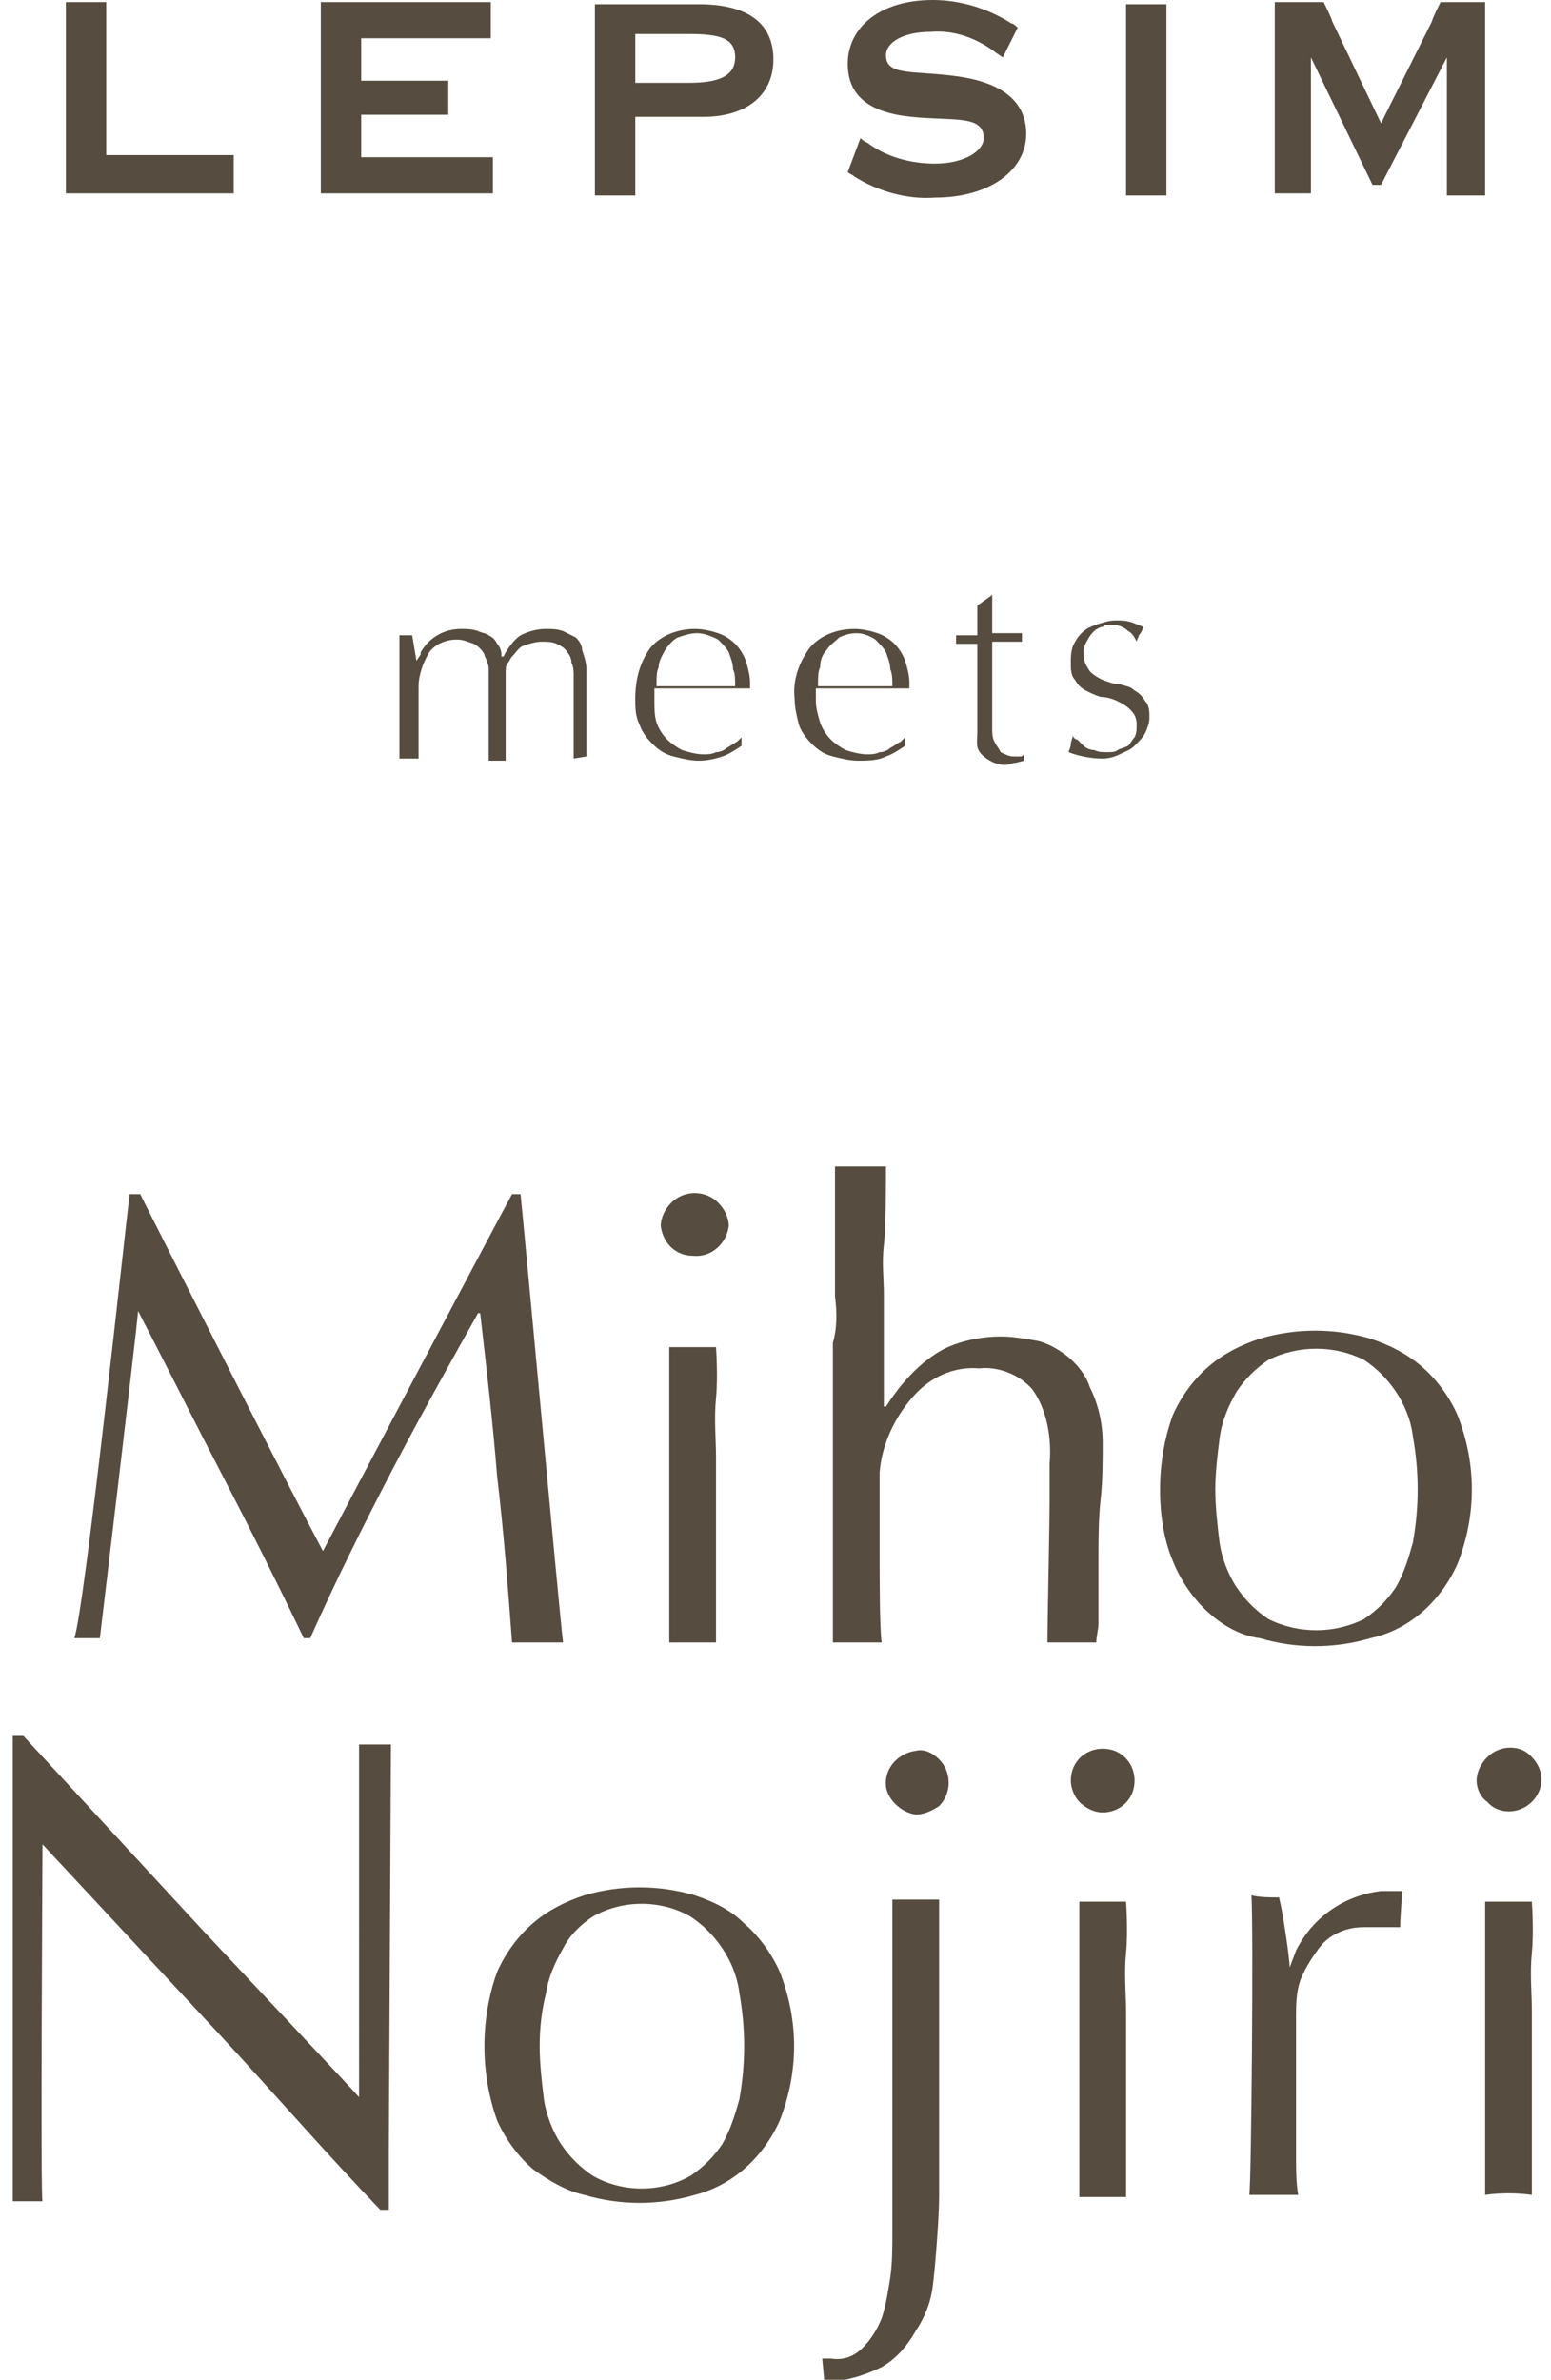 <?xml version="1.0" encoding="utf-8"?>
<!-- Generator: Adobe Illustrator 26.0.3, SVG Export Plug-In . SVG Version: 6.00 Build 0)  -->
<svg version="1.1" id="レイヤー_1" xmlns="http://www.w3.org/2000/svg" xmlns:xlink="http://www.w3.org/1999/xlink" x="0px"
	 y="0px" viewBox="0 0 73 112" style="enable-background:new 0 0 73 112;" xml:space="preserve">
<style type="text/css">
	.st0{fill:#564C3F;}
</style>
<g id="レイヤー_2_00000003063842828734009630000009786768922735195034_">
	<g id="_2CONCEPT">
		<path class="st0" d="M11,7.3v1.8H3.1V0.8c0-0.3,0-0.7,0-0.7h1.9c0,0,0,0.4,0,0.7v6.5H11"/>
		<path class="st0" d="M23.2,7.4v1.7h-8.1c0,0,0-0.4,0-0.7V0.8c0-0.3,0-0.7,0-0.7h8v1.7H17v2h4.1v1.6H17v2L23.2,7.4"/>
		<path class="st0" d="M32.4,1.6c1.5,0,2.2,0.2,2.2,1.1s-0.8,1.2-2.2,1.2h-2.5V1.6H32.4z M28,9.2h1.9V5.5h3.2c2,0,3.3-1,3.3-2.7
			s-1.2-2.6-3.5-2.6H28c0,0,0,0.4,0,0.7L28,9.2"/>
		<path class="st0" d="M40.5,6.5c0,0,0.2,0.2,0.3,0.2c0.9,0.7,2.1,1,3.2,1c1.4,0,2.3-0.6,2.3-1.2c0-1.1-1.4-0.8-3.4-1s-3-1-3-2.5
			c0-1.7,1.5-3,4-3c1.3,0,2.6,0.4,3.7,1.1c0.1,0,0.3,0.2,0.3,0.2l-0.7,1.4l-0.3-0.2c-0.9-0.7-2-1.1-3.1-1c-1.3,0-2.1,0.5-2.1,1.1
			c0,1,1.3,0.7,3.4,1s3.2,1.2,3.2,2.7c0,1.7-1.7,3-4.3,3c-1.3,0.1-2.7-0.3-3.8-1c-0.1-0.1-0.2-0.1-0.3-0.2L40.5,6.5z"/>
		<path class="st0" d="M54.9,9.2H53v-9h1.9c0,0,0,0.4,0,0.7v7.6C54.9,8.8,54.9,9.2,54.9,9.2"/>
		<path class="st0" d="M69.9,0.1h-2.1c0,0-0.4,0.8-0.4,0.9L65,5.8L62.7,1c0-0.1-0.4-0.9-0.4-0.9H60v9h1.7V2.7l2.9,6h0.4l3.1-6v6.5
			h1.8V0.1L69.9,0.1z"/>
		<path class="st0" d="M15.2,73c0.2-0.4,8.4-15.9,8.9-16.8h0.4c0.2,1.9,1.8,19.4,2,21.1h-2.4c-0.2-2.7-0.4-5.3-0.7-7.8
			c-0.2-2.5-0.5-5.1-0.8-7.7h-0.1c-1.4,2.5-2.8,5-4.1,7.5s-2.6,5.1-3.8,7.8h-0.3c-1.2-2.5-2.5-5.1-3.8-7.6c-1.3-2.5-2.6-5.1-4-7.8h0
			c-0.1,1.2-1.8,15.4-1.8,15.4c-0.4,0-0.8,0-1.2,0C4,75.6,5.9,57.8,6.1,56.2h0.5C8,59,13.7,70.2,15.2,73z"/>
		<path class="st0" d="M39.3,61c0-0.8,0-5.6,0-6.1h2.4c0,0.5,0,2.9-0.1,3.7s0,1.6,0,2.3s0,1.5,0,2.2v3.1h0.1
			c0.7-1.1,1.6-2.1,2.7-2.7c0.8-0.4,1.8-0.6,2.7-0.6c0.6,0,1.1,0.1,1.7,0.2c0.5,0.1,1,0.4,1.4,0.7c0.5,0.4,0.9,0.9,1.1,1.5
			c0.4,0.8,0.6,1.7,0.6,2.6c0,0.9,0,1.8-0.1,2.7s-0.1,1.9-0.1,2.9c0,0,0,2.6,0,2.9c0,0.3-0.1,0.6-0.1,0.9h-2.3c0-1,0.1-5.5,0.1-6.6
			v-1.8c0.1-1.2-0.1-2.5-0.8-3.5c-0.6-0.7-1.6-1.1-2.5-1c-1.2-0.1-2.3,0.4-3.1,1.3c-0.9,1-1.5,2.3-1.6,3.6c0,0.6,0,1.2,0,1.9
			c0,0.7,0,1.5,0,2.2s0,3.4,0.1,3.9c-0.8,0-1.6,0-2.3,0c0-0.5,0-5.6,0-6.4s0-1.5,0-2.2v-5.5C39.4,62.5,39.4,61.8,39.3,61z"/>
		<path class="st0" d="M54.6,70.1c0-1.2,0.2-2.4,0.6-3.5c0.4-0.9,1-1.7,1.7-2.3c0.7-0.6,1.5-1,2.4-1.3c1.7-0.5,3.5-0.5,5.2,0
			c0.9,0.3,1.7,0.7,2.4,1.3c0.7,0.6,1.3,1.4,1.7,2.3c0.9,2.3,0.9,4.7,0,7c-0.4,0.9-1,1.7-1.7,2.3c-0.7,0.6-1.5,1-2.4,1.2
			c-1.7,0.5-3.5,0.5-5.2,0C58.5,77,57.7,76.6,57,76c-0.7-0.6-1.3-1.4-1.7-2.3C54.8,72.6,54.6,71.4,54.6,70.1z M57.2,70.1
			c0,0.8,0.1,1.7,0.2,2.5c0.1,0.7,0.4,1.5,0.8,2.1c0.4,0.6,0.9,1.1,1.5,1.5c1.4,0.7,3.1,0.7,4.5,0c0.6-0.4,1.1-0.9,1.5-1.5
			c0.4-0.7,0.6-1.4,0.8-2.1c0.3-1.7,0.3-3.3,0-5c-0.1-0.8-0.4-1.5-0.8-2.1c-0.4-0.6-0.9-1.1-1.5-1.5c-1.4-0.7-3.1-0.7-4.5,0
			c-0.6,0.4-1.1,0.9-1.5,1.5c-0.4,0.7-0.7,1.4-0.8,2.2C57.3,68.5,57.2,69.3,57.2,70.1z"/>
		<path class="st0" d="M31.1,57.7c0-0.4,0.2-0.8,0.5-1.1c0.6-0.6,1.6-0.6,2.2,0c0,0,0,0,0,0c0.3,0.3,0.5,0.7,0.5,1.1
			c-0.1,0.8-0.8,1.5-1.7,1.4C31.8,59.1,31.2,58.5,31.1,57.7z M31.5,68.6c0-0.9,0-1.9,0-2.8c0-1,0-2.4,0-2.4h2.2c0,0,0.1,1.4,0,2.4
			c-0.1,1,0,1.9,0,2.8v8.7c-0.7,0-1.5,0-2.2,0V68.6z"/>
		<path class="st0" d="M10.1,95.5c-2.7-2.9-5.4-5.8-8.1-8.7c0,0.6-0.1,16.7,0,16.8c-0.5,0-1,0-1.4,0c0-0.2,0-21.2,0-21.9h0.5
			l8.4,9.1c1.4,1.5,6.5,6.9,7.4,7.9V82.1h1.5c0,0.4-0.1,18.4-0.1,19.1s0,1.3,0,1.8v1h-0.4C15.3,101.3,12.8,98.4,10.1,95.5z"/>
		<path class="st0" d="M22.8,96.3c0-1.2,0.2-2.4,0.6-3.5c0.4-0.9,1-1.7,1.7-2.3c0.7-0.6,1.5-1,2.4-1.3c1.7-0.5,3.5-0.5,5.2,0
			c0.9,0.3,1.7,0.7,2.3,1.3c0.7,0.6,1.3,1.4,1.7,2.3c0.9,2.3,0.9,4.7,0,7c-0.4,0.9-1,1.7-1.7,2.3c-0.7,0.6-1.5,1-2.3,1.2
			c-1.7,0.5-3.5,0.5-5.2,0c-0.9-0.2-1.7-0.7-2.4-1.2c-0.7-0.6-1.3-1.4-1.7-2.3C23,98.7,22.8,97.5,22.8,96.3z M25.4,96.3
			c0,0.8,0.1,1.7,0.2,2.5c0.1,0.7,0.4,1.5,0.8,2.1c0.4,0.6,0.9,1.1,1.5,1.5c0.7,0.4,1.5,0.6,2.3,0.6c0.8,0,1.6-0.2,2.3-0.6
			c0.6-0.4,1.1-0.9,1.5-1.5c0.4-0.7,0.6-1.4,0.8-2.1c0.3-1.7,0.3-3.3,0-5c-0.1-0.8-0.4-1.5-0.8-2.1c-0.4-0.6-0.9-1.1-1.5-1.5
			c-0.7-0.4-1.5-0.6-2.3-0.6c-0.8,0-1.6,0.2-2.3,0.6c-0.6,0.4-1.1,0.9-1.4,1.5c-0.4,0.7-0.7,1.4-0.8,2.1
			C25.5,94.6,25.4,95.4,25.4,96.3L25.4,96.3z"/>
		<path class="st0" d="M69.5,83.8c0-0.4,0.2-0.8,0.5-1.1c0.6-0.6,1.6-0.6,2.1,0c0,0,0,0,0,0c0.6,0.6,0.6,1.5,0,2.1c0,0,0,0,0,0
			c-0.6,0.6-1.6,0.6-2.1,0c0,0,0,0,0,0C69.7,84.6,69.5,84.2,69.5,83.8z M69.9,94.7c0-0.9,0-1.9,0-2.8c0-1,0-2.4,0-2.4h2.2
			c0,0,0.1,1.4,0,2.4c-0.1,1,0,1.9,0,2.8v3.1c0,0.9,0,5.5,0,5.5c-0.7-0.1-1.5-0.1-2.2,0c0,0,0-4.6,0-5.5V94.7z"/>
		<path class="st0" d="M50.4,83.8c0-0.9,0.7-1.5,1.5-1.5c0.9,0,1.5,0.7,1.5,1.5c0,0.9-0.7,1.5-1.5,1.5c-0.4,0-0.8-0.2-1.1-0.5
			C50.6,84.6,50.4,84.2,50.4,83.8z M50.8,94.7c0-0.9,0-1.9,0-2.8c0-1,0-2.4,0-2.4h2.2c0,0,0.1,1.4,0,2.4c-0.1,1,0,1.9,0,2.8v8.7
			c-0.7,0-1.5,0-2.2,0V94.7z"/>
		<path class="st0" d="M43.1,85.4c0.4,0,0.8-0.2,1.1-0.4c0.6-0.6,0.6-1.6,0-2.2c0,0,0,0,0,0c-0.3-0.3-0.7-0.5-1.1-0.4
			c-0.8,0.1-1.5,0.8-1.4,1.7C41.8,84.7,42.4,85.3,43.1,85.4z"/>
		<path class="st0" d="M42,103.4v1.7c0,0.7,0,1.4-0.1,2.1c-0.1,0.6-0.2,1.3-0.4,1.9c-0.2,0.5-0.5,1-0.9,1.4
			c-0.4,0.4-0.9,0.6-1.5,0.5h-0.3c-0.1,0-0.1,0-0.1,0l0.1,1.1c0.9,0,1.9-0.3,2.7-0.7c0.7-0.4,1.2-1,1.6-1.7c0.4-0.6,0.7-1.3,0.8-2.1
			c0.1-0.7,0.3-3.2,0.3-4.2v-14H42V103.4z"/>
		<path class="st0" d="M65.1,90.7c-0.3,0-0.6,0-0.9,0c-0.5,0-0.9,0.1-1.3,0.3c-0.4,0.2-0.7,0.5-0.9,0.8c-0.3,0.4-0.6,0.9-0.8,1.4
			C61,93.8,61,94.4,61,94.9v3.4c0,1.4,0,2.5,0,3.2c0,0.6,0,1.2,0.1,1.8h-2.3c0.1-0.7,0.2-12.7,0.1-14.1c0.4,0.1,0.9,0.1,1.3,0.1
			c0.2,0.8,0.5,2.9,0.5,3.3l0.3-0.8c0.8-1.6,2.3-2.6,4-2.8c0.1,0,0.3,0,0.4,0h0.6c0,0-0.1,1.3-0.1,1.7L65.1,90.7z"/>
		<path class="st0" d="M46.7,29.8h1.4c0,0.1,0,0.3,0,0.4h-1.4c0,0,0,3.8,0,4.1c0,0.2,0,0.4,0.1,0.6c0.1,0.2,0.2,0.3,0.3,0.5
			c0.2,0.1,0.4,0.2,0.6,0.2H48c0.1,0,0.1,0,0.2-0.1v0.3l-0.4,0.1c-0.2,0-0.3,0.1-0.5,0.1c-0.4,0-0.8-0.2-1.1-0.5
			c-0.3-0.3-0.2-0.6-0.2-1.1c0-0.2,0-3.6,0-4.1h-1c0,0,0-0.4,0-0.4h1c0-0.2,0-1.2,0-1.4l0.7-0.5L46.7,29.8z"/>
		<path class="st0" d="M40.4,35.8c-0.4,0-0.8-0.1-1.2-0.2c-0.4-0.1-0.7-0.3-1-0.6c-0.3-0.3-0.5-0.6-0.6-0.9
			c-0.1-0.4-0.2-0.8-0.2-1.2c-0.1-0.9,0.2-1.7,0.7-2.4c0.5-0.6,1.3-0.9,2.1-0.9c0.4,0,0.8,0.1,1.1,0.2c0.3,0.1,0.6,0.3,0.8,0.5
			c0.2,0.2,0.4,0.5,0.5,0.8c0.1,0.3,0.2,0.7,0.2,1v0.2c0,0,0,0.1,0,0.1h-4.4v0.1c0,0.1,0,0.1,0,0.2V33c0,0.3,0.1,0.7,0.2,1
			c0.1,0.3,0.3,0.6,0.5,0.8c0.2,0.2,0.5,0.4,0.7,0.5c0.3,0.1,0.7,0.2,1,0.2c0.2,0,0.4,0,0.6-0.1c0.2,0,0.4-0.1,0.5-0.2
			c0.2-0.1,0.3-0.2,0.5-0.3l0.2-0.2l0,0.4c-0.3,0.2-0.6,0.4-0.9,0.5C41.3,35.8,40.8,35.8,40.4,35.8z M40.3,29.8
			c-0.3,0-0.6,0.1-0.8,0.2c-0.2,0.2-0.4,0.3-0.6,0.6c-0.2,0.2-0.3,0.5-0.3,0.8c-0.1,0.2-0.1,0.5-0.1,0.8v0.1H42v-0.1
			c0-0.2,0-0.5-0.1-0.7c0-0.3-0.1-0.5-0.2-0.8c-0.1-0.2-0.3-0.4-0.5-0.6C40.9,29.9,40.6,29.8,40.3,29.8L40.3,29.8z"/>
		<path class="st0" d="M32.9,35.8c-0.4,0-0.8-0.1-1.2-0.2c-0.4-0.1-0.7-0.3-1-0.6c-0.3-0.3-0.5-0.6-0.6-0.9
			c-0.2-0.4-0.2-0.8-0.2-1.2c0-0.9,0.2-1.7,0.7-2.4c0.5-0.6,1.3-0.9,2.1-0.9c0.4,0,0.8,0.1,1.1,0.2c0.3,0.1,0.6,0.3,0.8,0.5
			c0.2,0.2,0.4,0.5,0.5,0.8c0.1,0.3,0.2,0.7,0.2,1c0,0.1,0,0.2,0,0.2c0,0,0,0.1,0,0.1h-4.5v0.1c0,0.1,0,0.1,0,0.2V33
			c0,0.3,0,0.7,0.1,1c0.1,0.3,0.3,0.6,0.5,0.8c0.2,0.2,0.5,0.4,0.7,0.5c0.3,0.1,0.7,0.2,1,0.2c0.2,0,0.4,0,0.6-0.1
			c0.2,0,0.4-0.1,0.5-0.2c0.2-0.1,0.3-0.2,0.5-0.3l0.2-0.2l0,0.4c-0.3,0.2-0.6,0.4-0.9,0.5C33.7,35.7,33.3,35.8,32.9,35.8z
			 M32.8,29.8c-0.3,0-0.6,0.1-0.9,0.2c-0.2,0.1-0.4,0.3-0.6,0.6c-0.1,0.2-0.3,0.5-0.3,0.8c-0.1,0.2-0.1,0.5-0.1,0.8v0.1h3.7v-0.1
			c0-0.2,0-0.5-0.1-0.7c0-0.3-0.1-0.5-0.2-0.8c-0.1-0.2-0.3-0.4-0.5-0.6C33.4,29.9,33.1,29.8,32.8,29.8L32.8,29.8z"/>
		<path class="st0" d="M27,35.7c0-0.5,0-2.9,0-3.9c0-0.2,0-0.4-0.1-0.6c0-0.2-0.1-0.4-0.2-0.5c-0.1-0.2-0.3-0.3-0.5-0.4
			c-0.2-0.1-0.5-0.1-0.7-0.1c-0.3,0-0.6,0.1-0.9,0.2c-0.2,0.1-0.3,0.3-0.5,0.5c-0.1,0.1-0.1,0.2-0.2,0.3c-0.1,0.1-0.1,0.3-0.1,0.5
			c0,0.2,0,0.5,0,0.8s0,2.8,0,3.3h-0.8c0-0.6,0-3.5,0-3.7s0-0.4,0-0.5v-0.1c0-0.1,0-0.2-0.1-0.4c0-0.1-0.1-0.2-0.1-0.3
			c-0.1-0.2-0.3-0.4-0.5-0.5c-0.3-0.1-0.5-0.2-0.8-0.2c-0.5,0-1,0.2-1.3,0.6c-0.3,0.5-0.5,1.1-0.5,1.6v3.4h-0.9v-5.8h0.6l0.2,1.2
			l0.2-0.3v-0.1c0.4-0.7,1.1-1.1,1.9-1.1c0.3,0,0.5,0,0.8,0.1c0.2,0.1,0.4,0.1,0.5,0.2c0.2,0.1,0.3,0.2,0.4,0.4
			c0.1,0.1,0.2,0.3,0.2,0.5v0.1h0.1l0.1-0.2c0.2-0.3,0.4-0.6,0.7-0.8c0.4-0.2,0.8-0.3,1.2-0.3c0.3,0,0.5,0,0.8,0.1
			c0.2,0.1,0.4,0.2,0.6,0.3c0.2,0.2,0.3,0.4,0.3,0.6c0.1,0.3,0.2,0.6,0.2,0.9c0,0.1,0,0.3,0,0.5c0,0.1,0,0.2,0,0.3v0.3
			c0,0.2,0,2.5,0,3L27,35.7z"/>
		<path class="st0" d="M51.9,35.7c-0.5,0-1.1-0.1-1.6-0.3c0-0.1,0.1-0.2,0.1-0.4c0-0.1,0.1-0.3,0.1-0.4c0,0.1,0.1,0.2,0.2,0.2
			c0.1,0.1,0.2,0.2,0.3,0.3c0.1,0.1,0.3,0.2,0.5,0.2c0.2,0.1,0.4,0.1,0.6,0.1c0.2,0,0.4,0,0.5-0.1c0.2-0.1,0.3-0.1,0.5-0.2
			c0.1-0.1,0.2-0.3,0.3-0.4c0.1-0.2,0.1-0.4,0.1-0.6c0-0.3-0.1-0.5-0.3-0.7c-0.2-0.2-0.4-0.3-0.6-0.4c-0.2-0.1-0.5-0.2-0.8-0.2
			c-0.3-0.1-0.5-0.2-0.7-0.3c-0.2-0.1-0.4-0.3-0.5-0.5c-0.2-0.2-0.2-0.5-0.2-0.8c0-0.3,0-0.5,0.1-0.8c0.1-0.2,0.2-0.4,0.4-0.6
			c0.2-0.2,0.4-0.3,0.7-0.4c0.3-0.1,0.6-0.2,0.9-0.2c0.3,0,0.5,0,0.8,0.1l0.5,0.2c0,0.1-0.1,0.3-0.2,0.4c0,0.1-0.1,0.2-0.1,0.3
			c-0.1-0.2-0.2-0.4-0.4-0.5c-0.2-0.2-0.5-0.3-0.8-0.3c-0.1,0-0.3,0-0.4,0.1c-0.1,0-0.3,0.1-0.4,0.2c-0.1,0.1-0.2,0.2-0.3,0.4
			C51,30.4,51,30.6,51,30.8c0,0.3,0.1,0.5,0.3,0.8c0.2,0.2,0.4,0.3,0.6,0.4c0.3,0.1,0.5,0.2,0.8,0.2c0.3,0.1,0.5,0.1,0.7,0.3
			c0.2,0.1,0.4,0.3,0.5,0.5c0.2,0.2,0.2,0.5,0.2,0.8c0,0.2-0.1,0.5-0.2,0.7c-0.1,0.2-0.3,0.4-0.5,0.6c-0.2,0.2-0.5,0.3-0.7,0.4
			C52.5,35.6,52.2,35.7,51.9,35.7z"/>
	</g>
</g>
</svg>
